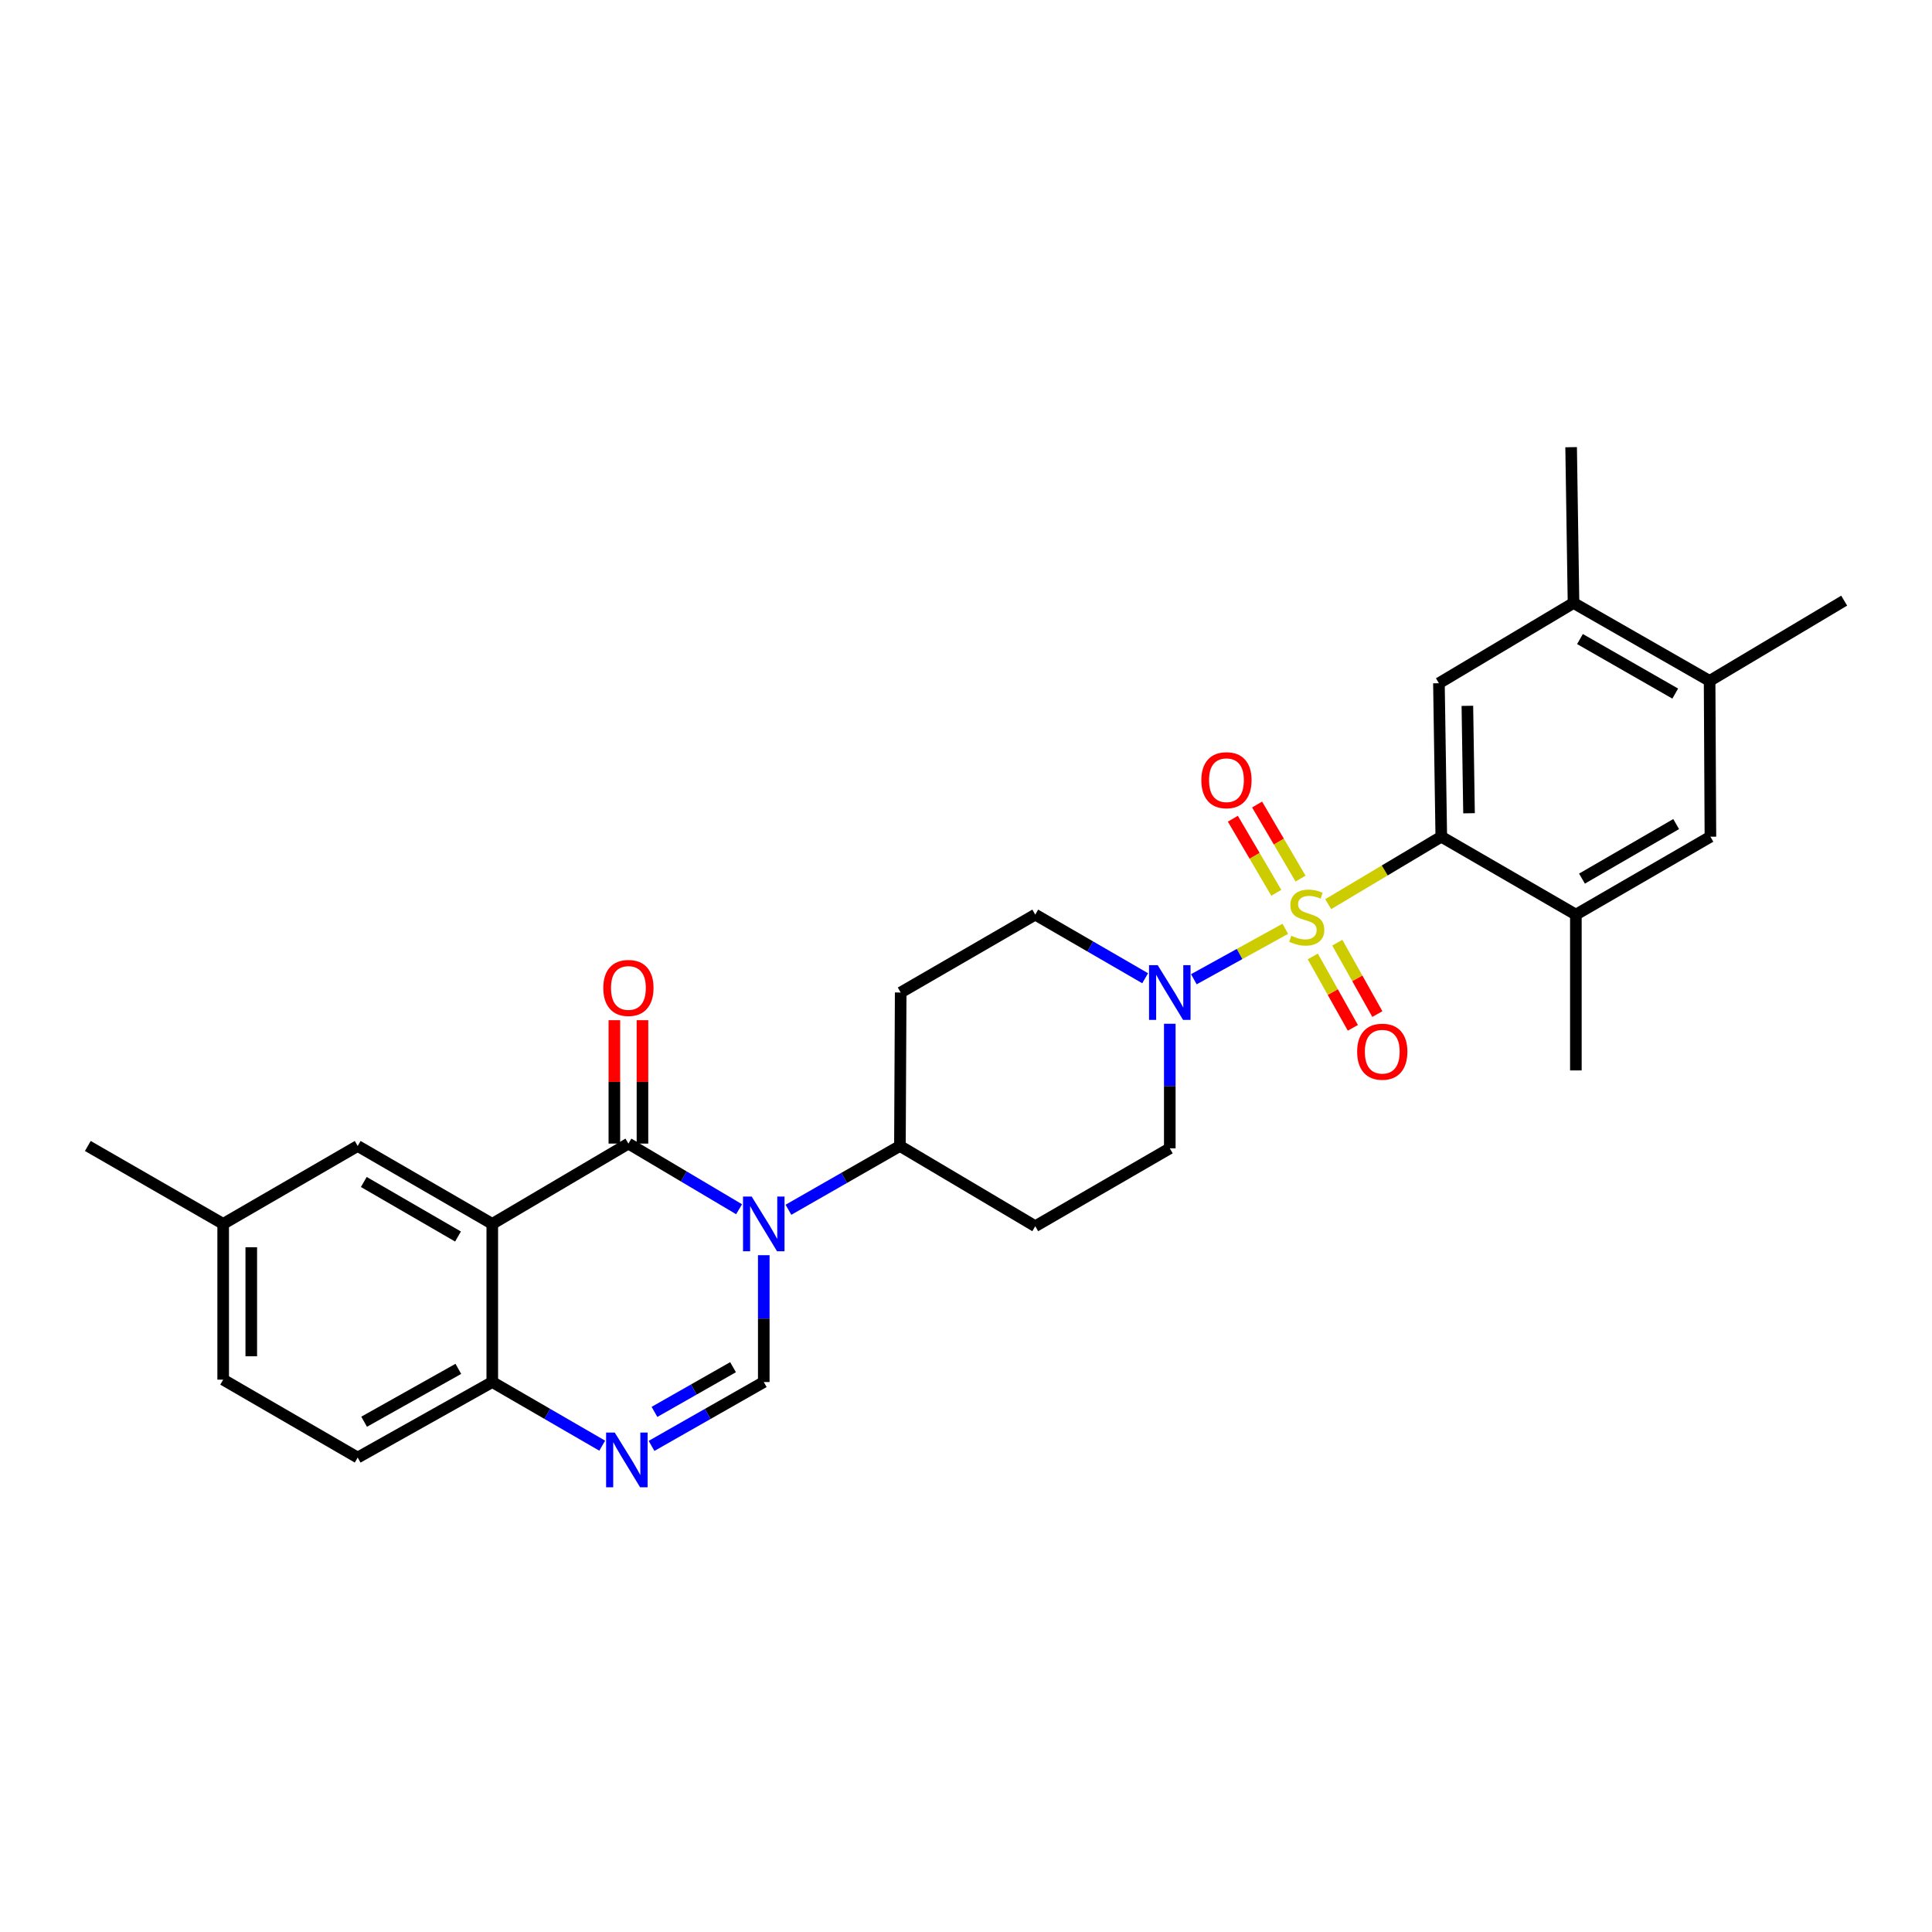 <?xml version='1.0' encoding='iso-8859-1'?>
<svg version='1.1' baseProfile='full'
              xmlns='http://www.w3.org/2000/svg'
                      xmlns:rdkit='http://www.rdkit.org/xml'
                      xmlns:xlink='http://www.w3.org/1999/xlink'
                  xml:space='preserve'
width='1000px' height='1000px' viewBox='0 0 1000 1000'>
<!-- END OF HEADER -->
<rect style='opacity:1.0;fill:#FFFFFF;stroke:none' width='1000' height='1000' x='0' y='0'> </rect>
<path class='bond-3' d='M 687.481,467.991 L 716.743,450.534' style='fill:none;fill-rule:evenodd;stroke:#CCCC00;stroke-width:6px;stroke-linecap:butt;stroke-linejoin:miter;stroke-opacity:1' />
<path class='bond-3' d='M 716.743,450.534 L 746.006,433.078' style='fill:none;fill-rule:evenodd;stroke:#000000;stroke-width:6px;stroke-linecap:butt;stroke-linejoin:miter;stroke-opacity:1' />
<path class='bond-5' d='M 665.27,480.742 L 641.599,493.799' style='fill:none;fill-rule:evenodd;stroke:#CCCC00;stroke-width:6px;stroke-linecap:butt;stroke-linejoin:miter;stroke-opacity:1' />
<path class='bond-5' d='M 641.599,493.799 L 617.929,506.857' style='fill:none;fill-rule:evenodd;stroke:#0000FF;stroke-width:6px;stroke-linecap:butt;stroke-linejoin:miter;stroke-opacity:1' />
<path class='bond-11' d='M 679.501,495.051 L 689.866,513.525' style='fill:none;fill-rule:evenodd;stroke:#CCCC00;stroke-width:6px;stroke-linecap:butt;stroke-linejoin:miter;stroke-opacity:1' />
<path class='bond-11' d='M 689.866,513.525 L 700.231,531.998' style='fill:none;fill-rule:evenodd;stroke:#FF0000;stroke-width:6px;stroke-linecap:butt;stroke-linejoin:miter;stroke-opacity:1' />
<path class='bond-11' d='M 692.185,487.935 L 702.55,506.408' style='fill:none;fill-rule:evenodd;stroke:#CCCC00;stroke-width:6px;stroke-linecap:butt;stroke-linejoin:miter;stroke-opacity:1' />
<path class='bond-11' d='M 702.55,506.408 L 712.914,524.881' style='fill:none;fill-rule:evenodd;stroke:#FF0000;stroke-width:6px;stroke-linecap:butt;stroke-linejoin:miter;stroke-opacity:1' />
<path class='bond-12' d='M 673.161,454.764 L 661.916,435.589' style='fill:none;fill-rule:evenodd;stroke:#CCCC00;stroke-width:6px;stroke-linecap:butt;stroke-linejoin:miter;stroke-opacity:1' />
<path class='bond-12' d='M 661.916,435.589 L 650.67,416.415' style='fill:none;fill-rule:evenodd;stroke:#FF0000;stroke-width:6px;stroke-linecap:butt;stroke-linejoin:miter;stroke-opacity:1' />
<path class='bond-12' d='M 660.616,462.121 L 649.37,442.947' style='fill:none;fill-rule:evenodd;stroke:#CCCC00;stroke-width:6px;stroke-linecap:butt;stroke-linejoin:miter;stroke-opacity:1' />
<path class='bond-12' d='M 649.37,442.947 L 638.125,423.772' style='fill:none;fill-rule:evenodd;stroke:#FF0000;stroke-width:6px;stroke-linecap:butt;stroke-linejoin:miter;stroke-opacity:1' />
<path class='bond-0' d='M 408.096,626.174 L 436.947,609.665' style='fill:none;fill-rule:evenodd;stroke:#0000FF;stroke-width:6px;stroke-linecap:butt;stroke-linejoin:miter;stroke-opacity:1' />
<path class='bond-0' d='M 436.947,609.665 L 465.798,593.155' style='fill:none;fill-rule:evenodd;stroke:#000000;stroke-width:6px;stroke-linecap:butt;stroke-linejoin:miter;stroke-opacity:1' />
<path class='bond-1' d='M 382.55,625.902 L 353.908,608.911' style='fill:none;fill-rule:evenodd;stroke:#0000FF;stroke-width:6px;stroke-linecap:butt;stroke-linejoin:miter;stroke-opacity:1' />
<path class='bond-1' d='M 353.908,608.911 L 325.266,591.919' style='fill:none;fill-rule:evenodd;stroke:#000000;stroke-width:6px;stroke-linecap:butt;stroke-linejoin:miter;stroke-opacity:1' />
<path class='bond-4' d='M 395.326,649.688 L 395.326,682.513' style='fill:none;fill-rule:evenodd;stroke:#0000FF;stroke-width:6px;stroke-linecap:butt;stroke-linejoin:miter;stroke-opacity:1' />
<path class='bond-4' d='M 395.326,682.513 L 395.326,715.338' style='fill:none;fill-rule:evenodd;stroke:#000000;stroke-width:6px;stroke-linecap:butt;stroke-linejoin:miter;stroke-opacity:1' />
<path class='bond-2' d='M 325.266,591.919 L 254.802,633.482' style='fill:none;fill-rule:evenodd;stroke:#000000;stroke-width:6px;stroke-linecap:butt;stroke-linejoin:miter;stroke-opacity:1' />
<path class='bond-17' d='M 332.538,591.919 L 332.538,559.985' style='fill:none;fill-rule:evenodd;stroke:#000000;stroke-width:6px;stroke-linecap:butt;stroke-linejoin:miter;stroke-opacity:1' />
<path class='bond-17' d='M 332.538,559.985 L 332.538,528.051' style='fill:none;fill-rule:evenodd;stroke:#FF0000;stroke-width:6px;stroke-linecap:butt;stroke-linejoin:miter;stroke-opacity:1' />
<path class='bond-17' d='M 317.994,591.919 L 317.994,559.985' style='fill:none;fill-rule:evenodd;stroke:#000000;stroke-width:6px;stroke-linecap:butt;stroke-linejoin:miter;stroke-opacity:1' />
<path class='bond-17' d='M 317.994,559.985 L 317.994,528.051' style='fill:none;fill-rule:evenodd;stroke:#FF0000;stroke-width:6px;stroke-linecap:butt;stroke-linejoin:miter;stroke-opacity:1' />
<path class='bond-16' d='M 254.802,633.482 L 185.138,593.155' style='fill:none;fill-rule:evenodd;stroke:#000000;stroke-width:6px;stroke-linecap:butt;stroke-linejoin:miter;stroke-opacity:1' />
<path class='bond-16' d='M 237.066,640.02 L 188.302,611.791' style='fill:none;fill-rule:evenodd;stroke:#000000;stroke-width:6px;stroke-linecap:butt;stroke-linejoin:miter;stroke-opacity:1' />
<path class='bond-31' d='M 254.802,633.482 L 254.802,715.338' style='fill:none;fill-rule:evenodd;stroke:#000000;stroke-width:6px;stroke-linecap:butt;stroke-linejoin:miter;stroke-opacity:1' />
<path class='bond-7' d='M 746.006,433.078 L 744.786,353.646' style='fill:none;fill-rule:evenodd;stroke:#000000;stroke-width:6px;stroke-linecap:butt;stroke-linejoin:miter;stroke-opacity:1' />
<path class='bond-7' d='M 760.365,420.94 L 759.511,365.337' style='fill:none;fill-rule:evenodd;stroke:#000000;stroke-width:6px;stroke-linecap:butt;stroke-linejoin:miter;stroke-opacity:1' />
<path class='bond-9' d='M 746.006,433.078 L 815.67,473.405' style='fill:none;fill-rule:evenodd;stroke:#000000;stroke-width:6px;stroke-linecap:butt;stroke-linejoin:miter;stroke-opacity:1' />
<path class='bond-6' d='M 395.326,715.338 L 366.281,731.866' style='fill:none;fill-rule:evenodd;stroke:#000000;stroke-width:6px;stroke-linecap:butt;stroke-linejoin:miter;stroke-opacity:1' />
<path class='bond-6' d='M 366.281,731.866 L 337.237,748.393' style='fill:none;fill-rule:evenodd;stroke:#0000FF;stroke-width:6px;stroke-linecap:butt;stroke-linejoin:miter;stroke-opacity:1' />
<path class='bond-6' d='M 379.42,707.656 L 359.089,719.225' style='fill:none;fill-rule:evenodd;stroke:#000000;stroke-width:6px;stroke-linecap:butt;stroke-linejoin:miter;stroke-opacity:1' />
<path class='bond-6' d='M 359.089,719.225 L 338.757,730.794' style='fill:none;fill-rule:evenodd;stroke:#0000FF;stroke-width:6px;stroke-linecap:butt;stroke-linejoin:miter;stroke-opacity:1' />
<path class='bond-18' d='M 592.73,506.339 L 564.29,489.872' style='fill:none;fill-rule:evenodd;stroke:#0000FF;stroke-width:6px;stroke-linecap:butt;stroke-linejoin:miter;stroke-opacity:1' />
<path class='bond-18' d='M 564.29,489.872 L 535.85,473.405' style='fill:none;fill-rule:evenodd;stroke:#000000;stroke-width:6px;stroke-linecap:butt;stroke-linejoin:miter;stroke-opacity:1' />
<path class='bond-19' d='M 605.482,529.899 L 605.482,562.137' style='fill:none;fill-rule:evenodd;stroke:#0000FF;stroke-width:6px;stroke-linecap:butt;stroke-linejoin:miter;stroke-opacity:1' />
<path class='bond-19' d='M 605.482,562.137 L 605.482,594.375' style='fill:none;fill-rule:evenodd;stroke:#000000;stroke-width:6px;stroke-linecap:butt;stroke-linejoin:miter;stroke-opacity:1' />
<path class='bond-8' d='M 311.706,748.282 L 283.254,731.81' style='fill:none;fill-rule:evenodd;stroke:#0000FF;stroke-width:6px;stroke-linecap:butt;stroke-linejoin:miter;stroke-opacity:1' />
<path class='bond-8' d='M 283.254,731.81 L 254.802,715.338' style='fill:none;fill-rule:evenodd;stroke:#000000;stroke-width:6px;stroke-linecap:butt;stroke-linejoin:miter;stroke-opacity:1' />
<path class='bond-13' d='M 744.786,353.646 L 814.45,312.099' style='fill:none;fill-rule:evenodd;stroke:#000000;stroke-width:6px;stroke-linecap:butt;stroke-linejoin:miter;stroke-opacity:1' />
<path class='bond-22' d='M 254.802,715.338 L 185.138,754.428' style='fill:none;fill-rule:evenodd;stroke:#000000;stroke-width:6px;stroke-linecap:butt;stroke-linejoin:miter;stroke-opacity:1' />
<path class='bond-22' d='M 237.236,708.518 L 188.471,735.881' style='fill:none;fill-rule:evenodd;stroke:#000000;stroke-width:6px;stroke-linecap:butt;stroke-linejoin:miter;stroke-opacity:1' />
<path class='bond-14' d='M 815.67,473.405 L 885.31,433.078' style='fill:none;fill-rule:evenodd;stroke:#000000;stroke-width:6px;stroke-linecap:butt;stroke-linejoin:miter;stroke-opacity:1' />
<path class='bond-14' d='M 818.828,454.77 L 867.576,426.541' style='fill:none;fill-rule:evenodd;stroke:#000000;stroke-width:6px;stroke-linecap:butt;stroke-linejoin:miter;stroke-opacity:1' />
<path class='bond-25' d='M 815.67,473.405 L 815.67,554.049' style='fill:none;fill-rule:evenodd;stroke:#000000;stroke-width:6px;stroke-linecap:butt;stroke-linejoin:miter;stroke-opacity:1' />
<path class='bond-10' d='M 465.798,593.155 L 535.85,634.685' style='fill:none;fill-rule:evenodd;stroke:#000000;stroke-width:6px;stroke-linecap:butt;stroke-linejoin:miter;stroke-opacity:1' />
<path class='bond-29' d='M 465.798,593.155 L 466.194,513.723' style='fill:none;fill-rule:evenodd;stroke:#000000;stroke-width:6px;stroke-linecap:butt;stroke-linejoin:miter;stroke-opacity:1' />
<path class='bond-26' d='M 814.45,312.099 L 813.214,231.463' style='fill:none;fill-rule:evenodd;stroke:#000000;stroke-width:6px;stroke-linecap:butt;stroke-linejoin:miter;stroke-opacity:1' />
<path class='bond-30' d='M 814.45,312.099 L 884.889,352.426' style='fill:none;fill-rule:evenodd;stroke:#000000;stroke-width:6px;stroke-linecap:butt;stroke-linejoin:miter;stroke-opacity:1' />
<path class='bond-30' d='M 817.79,330.77 L 867.098,358.998' style='fill:none;fill-rule:evenodd;stroke:#000000;stroke-width:6px;stroke-linecap:butt;stroke-linejoin:miter;stroke-opacity:1' />
<path class='bond-15' d='M 885.31,433.078 L 884.889,352.426' style='fill:none;fill-rule:evenodd;stroke:#000000;stroke-width:6px;stroke-linecap:butt;stroke-linejoin:miter;stroke-opacity:1' />
<path class='bond-27' d='M 884.889,352.426 L 954.545,310.895' style='fill:none;fill-rule:evenodd;stroke:#000000;stroke-width:6px;stroke-linecap:butt;stroke-linejoin:miter;stroke-opacity:1' />
<path class='bond-23' d='M 185.138,593.155 L 115.515,633.482' style='fill:none;fill-rule:evenodd;stroke:#000000;stroke-width:6px;stroke-linecap:butt;stroke-linejoin:miter;stroke-opacity:1' />
<path class='bond-20' d='M 535.85,473.405 L 466.194,513.723' style='fill:none;fill-rule:evenodd;stroke:#000000;stroke-width:6px;stroke-linecap:butt;stroke-linejoin:miter;stroke-opacity:1' />
<path class='bond-21' d='M 605.482,594.375 L 535.85,634.685' style='fill:none;fill-rule:evenodd;stroke:#000000;stroke-width:6px;stroke-linecap:butt;stroke-linejoin:miter;stroke-opacity:1' />
<path class='bond-24' d='M 185.138,754.428 L 115.515,714.102' style='fill:none;fill-rule:evenodd;stroke:#000000;stroke-width:6px;stroke-linecap:butt;stroke-linejoin:miter;stroke-opacity:1' />
<path class='bond-28' d='M 115.515,633.482 L 45.455,593.155' style='fill:none;fill-rule:evenodd;stroke:#000000;stroke-width:6px;stroke-linecap:butt;stroke-linejoin:miter;stroke-opacity:1' />
<path class='bond-32' d='M 115.515,633.482 L 115.515,714.102' style='fill:none;fill-rule:evenodd;stroke:#000000;stroke-width:6px;stroke-linecap:butt;stroke-linejoin:miter;stroke-opacity:1' />
<path class='bond-32' d='M 130.058,645.575 L 130.058,702.009' style='fill:none;fill-rule:evenodd;stroke:#000000;stroke-width:6px;stroke-linecap:butt;stroke-linejoin:miter;stroke-opacity:1' />
<path  class='atom-0' d='M 668.374 484.336
Q 668.694 484.456, 670.014 485.016
Q 671.334 485.576, 672.774 485.936
Q 674.254 486.256, 675.694 486.256
Q 678.374 486.256, 679.934 484.976
Q 681.494 483.656, 681.494 481.376
Q 681.494 479.816, 680.694 478.856
Q 679.934 477.896, 678.734 477.376
Q 677.534 476.856, 675.534 476.256
Q 673.014 475.496, 671.494 474.776
Q 670.014 474.056, 668.934 472.536
Q 667.894 471.016, 667.894 468.456
Q 667.894 464.896, 670.294 462.696
Q 672.734 460.496, 677.534 460.496
Q 680.814 460.496, 684.534 462.056
L 683.614 465.136
Q 680.214 463.736, 677.654 463.736
Q 674.894 463.736, 673.374 464.896
Q 671.854 466.016, 671.894 467.976
Q 671.894 469.496, 672.654 470.416
Q 673.454 471.336, 674.574 471.856
Q 675.734 472.376, 677.654 472.976
Q 680.214 473.776, 681.734 474.576
Q 683.254 475.376, 684.334 477.016
Q 685.454 478.616, 685.454 481.376
Q 685.454 485.296, 682.814 487.416
Q 680.214 489.496, 675.854 489.496
Q 673.334 489.496, 671.414 488.936
Q 669.534 488.416, 667.294 487.496
L 668.374 484.336
' fill='#CCCC00'/>
<path  class='atom-1' d='M 389.066 619.322
L 398.346 634.322
Q 399.266 635.802, 400.746 638.482
Q 402.226 641.162, 402.306 641.322
L 402.306 619.322
L 406.066 619.322
L 406.066 647.642
L 402.186 647.642
L 392.226 631.242
Q 391.066 629.322, 389.826 627.122
Q 388.626 624.922, 388.266 624.242
L 388.266 647.642
L 384.586 647.642
L 384.586 619.322
L 389.066 619.322
' fill='#0000FF'/>
<path  class='atom-6' d='M 599.222 499.563
L 608.502 514.563
Q 609.422 516.043, 610.902 518.723
Q 612.382 521.403, 612.462 521.563
L 612.462 499.563
L 616.222 499.563
L 616.222 527.883
L 612.342 527.883
L 602.382 511.483
Q 601.222 509.563, 599.982 507.363
Q 598.782 505.163, 598.422 504.483
L 598.422 527.883
L 594.742 527.883
L 594.742 499.563
L 599.222 499.563
' fill='#0000FF'/>
<path  class='atom-7' d='M 318.198 741.504
L 327.478 756.504
Q 328.398 757.984, 329.878 760.664
Q 331.358 763.344, 331.438 763.504
L 331.438 741.504
L 335.198 741.504
L 335.198 769.824
L 331.318 769.824
L 321.358 753.424
Q 320.198 751.504, 318.958 749.304
Q 317.758 747.104, 317.398 746.424
L 317.398 769.824
L 313.718 769.824
L 313.718 741.504
L 318.198 741.504
' fill='#0000FF'/>
<path  class='atom-12' d='M 702.456 544.352
Q 702.456 537.552, 705.816 533.752
Q 709.176 529.952, 715.456 529.952
Q 721.736 529.952, 725.096 533.752
Q 728.456 537.552, 728.456 544.352
Q 728.456 551.232, 725.056 555.152
Q 721.656 559.032, 715.456 559.032
Q 709.216 559.032, 705.816 555.152
Q 702.456 551.272, 702.456 544.352
M 715.456 555.832
Q 719.776 555.832, 722.096 552.952
Q 724.456 550.032, 724.456 544.352
Q 724.456 538.792, 722.096 535.992
Q 719.776 533.152, 715.456 533.152
Q 711.136 533.152, 708.776 535.952
Q 706.456 538.752, 706.456 544.352
Q 706.456 550.072, 708.776 552.952
Q 711.136 555.832, 715.456 555.832
' fill='#FF0000'/>
<path  class='atom-13' d='M 621.812 403.829
Q 621.812 397.029, 625.172 393.229
Q 628.532 389.429, 634.812 389.429
Q 641.092 389.429, 644.452 393.229
Q 647.812 397.029, 647.812 403.829
Q 647.812 410.709, 644.412 414.629
Q 641.012 418.509, 634.812 418.509
Q 628.572 418.509, 625.172 414.629
Q 621.812 410.749, 621.812 403.829
M 634.812 415.309
Q 639.132 415.309, 641.452 412.429
Q 643.812 409.509, 643.812 403.829
Q 643.812 398.269, 641.452 395.469
Q 639.132 392.629, 634.812 392.629
Q 630.492 392.629, 628.132 395.429
Q 625.812 398.229, 625.812 403.829
Q 625.812 409.549, 628.132 412.429
Q 630.492 415.309, 634.812 415.309
' fill='#FF0000'/>
<path  class='atom-18' d='M 312.266 511.355
Q 312.266 504.555, 315.626 500.755
Q 318.986 496.955, 325.266 496.955
Q 331.546 496.955, 334.906 500.755
Q 338.266 504.555, 338.266 511.355
Q 338.266 518.235, 334.866 522.155
Q 331.466 526.035, 325.266 526.035
Q 319.026 526.035, 315.626 522.155
Q 312.266 518.275, 312.266 511.355
M 325.266 522.835
Q 329.586 522.835, 331.906 519.955
Q 334.266 517.035, 334.266 511.355
Q 334.266 505.795, 331.906 502.995
Q 329.586 500.155, 325.266 500.155
Q 320.946 500.155, 318.586 502.955
Q 316.266 505.755, 316.266 511.355
Q 316.266 517.075, 318.586 519.955
Q 320.946 522.835, 325.266 522.835
' fill='#FF0000'/>
</svg>
